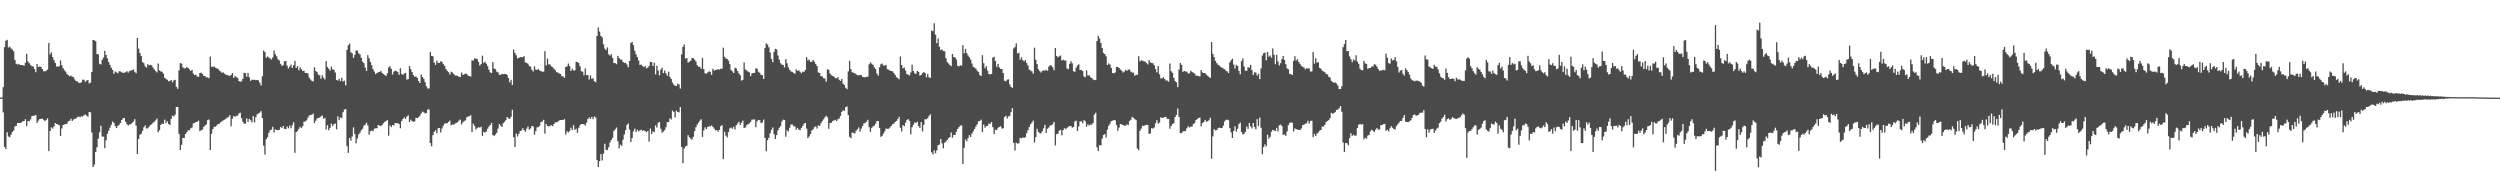 <?xml version="1.0" encoding="UTF-8"?>
<svg xmlns="http://www.w3.org/2000/svg" width="1920" height="150">
  <path d="M0 74.916h1v1.000H0zM1 74.811h1v1.000H1zM2 66.975h1v19.334H2zM3 36.225h1v76.567H3zM4 31.275h1v83.219H4zM5 30.566h1v71.054H5zM6 36.509h1v68.366H6zM7 35.795h1v69.599H7zM8 37.162h1v66.336H8zM9 38.096h1v63.262H9zM10 39.372h1v60.917H10zM11 46.026h1v51.019H11zM12 48.945h1v47.731H12zM13 49.581h1v44.948H13zM14 49.069h1v45.357H14zM15 49.991h1v44.426H15zM16 49.930h1v44.091H16zM17 50.042h1v43.149H17zM18 50.511h1v42.447H18zM19 48.220h1v43.363H19zM20 41.286h1v55.616H20zM21 47.190h1v45.773H21zM22 48.612h1v44.538H22zM23 49.870h1v41.895H23zM24 50.881h1v38.351H24zM25 51.019h1v37.938H25zM26 52.931h1v35.840H26zM27 55.456h1v32.972H27zM28 49.146h1v45.212H28zM29 51.547h1v41.132H29zM30 51.063h1v40.363H30zM31 51.346h1v40.017H31zM32 53.057h1v38.029H32zM33 54.738h1v37.343H33zM34 54.773h1v38.333H34zM35 54.348h1v37.703H35zM36 53.527h1v37.426H36zM37 33.030h1v83.036H37zM38 41.716h1v58.826H38zM39 40.155h1v57.614H39zM40 43.864h1v54.978H40zM41 46.219h1v50.870H41zM42 48.377h1v46.111H42zM43 51.059h1v44.181H43zM44 51.167h1v44.459H44zM45 50.890h1v45.239H45zM46 46.372h1v58.072H46zM47 50.116h1v48.482H47zM48 52.326h1v43.690H48zM49 54.036h1v41.576H49zM50 55.046h1v40.192H50zM51 56.932h1v38.071H51zM52 57.727h1v35.437H52zM53 58.642h1v34.075H53zM54 58.086h1v33.050H54zM55 58.808h1v34.059H55zM56 59.295h1v32.573H56zM57 61.022h1v30.268H57zM58 62.327h1v28.627H58zM59 62.503h1v27.315H59zM60 63.607h1v25.931H60zM61 63.697h1v26.372H61zM62 63.224h1v26.024H62zM63 61.199h1v28.354H63zM64 61.242h1v27.307H64zM65 62.885h1v25.096H65zM66 61.938h1v26.850H66zM67 61.456h1v28.207H67zM68 63.984h1v21.961H68zM69 63.459h1v22.816H69zM70 55.292h1v46.417H70zM71 30.695h1v97.632H71zM72 30.937h1v95.536H72zM73 31.712h1v84.928H73zM74 41.536h1v71.579H74zM75 41.715h1v64.777H75zM76 48.944h1v52.709H76zM77 49.484h1v47.070H77zM78 45.930h1v58.961H78zM79 44.220h1v60.684H79zM80 39.014h1v74.810H80zM81 42.228h1v65.485H81zM82 44.883h1v57.914H82zM83 47.660h1v52.715H83zM84 49.868h1v48.167H84zM85 52.035h1v43.761H85zM86 53.642h1v39.697H86zM87 56.661h1v37.716H87zM88 54.890h1v41.872H88zM89 55.615h1v42.721H89zM90 56.299h1v40.414H90zM91 54.715h1v41.089H91zM92 54.907h1v39.632H92zM93 55.587h1v36.564H93zM94 55.874h1v35.064H94zM95 55.853h1v34.742H95zM96 55.406h1v38.158H96zM97 54.625h1v40.798H97zM98 55.749h1v40.684H98zM99 54.605h1v40.992H99zM100 54.245h1v41.148H100zM101 53.862h1v40.501H101zM102 53.329h1v40.060H102zM103 55.125h1v36.435H103zM104 56.267h1v40.205H104zM105 29.153h1v89.097H105zM106 37.326h1v69.432H106zM107 40.813h1v62.665H107zM108 42.971h1v59.712H108zM109 47.682h1v52.824H109zM110 48.548h1v49.242H110zM111 50.954h1v45.298H111zM112 51.844h1v46.862H112zM113 49.315h1v49.190H113zM114 50.239h1v47.090H114zM115 49.741h1v46.309H115zM116 50.241h1v45.262H116zM117 51.791h1v42.506H117zM118 53.201h1v40.359H118zM119 54.584h1v37.894H119zM120 55.587h1v35.481H120zM121 48.805h1v52.793H121zM122 54.050h1v45.945H122zM123 54.830h1v41.123H123zM124 55.119h1v39.826H124zM125 56.516h1v38.678H125zM126 59.707h1v32.209H126zM127 60.545h1v34.039H127zM128 61.251h1v31.897H128zM129 62.411h1v32.808H129zM130 62.092h1v33.938H130zM131 61.430h1v29.855H131zM132 63.170h1v25.643H132zM133 61.703h1v27.729H133zM134 61.317h1v26.779H134zM135 66.677h1v15.478H135zM136 68.216h1v13.926H136zM137 54.082h1v48.794H137zM138 48.452h1v66.755H138zM139 48.833h1v62.325H139zM140 51.740h1v54.230H140zM141 52.558h1v53.460H141zM142 52.358h1v50.575H142zM143 51.490h1v50.106H143zM144 52.177h1v47.972H144zM145 53.297h1v46.780H145zM146 54.487h1v44.029H146zM147 53.676h1v44.284H147zM148 56.495h1v38.242H148zM149 57.693h1v36.755H149zM150 57.341h1v36.429H150zM151 58.801h1v34.669H151zM152 58.979h1v33.702H152zM153 56.172h1v44.519H153zM154 55.745h1v44.259H154zM155 56.781h1v42.772H155zM156 58.267h1v39.222H156zM157 58.414h1v37.992H157zM158 59.465h1v36.134H158zM159 59.333h1v32.973H159zM160 60.067h1v31.694H160zM161 43.477h1v71.780H161zM162 51.200h1v51.489H162zM163 51.347h1v47.873H163zM164 51.059h1v46.318H164zM165 51.998h1v45.359H165zM166 52.527h1v43.799H166zM167 52.913h1v42.274H167zM168 54.147h1v40.938H168zM169 54.861h1v39.024H169zM170 55.899h1v37.234H170zM171 55.579h1v36.851H171zM172 56.559h1v35.416H172zM173 57.273h1v33.925H173zM174 57.737h1v32.676H174zM175 57.859h1v31.910H175zM176 58.329h1v30.117H176zM177 57.491h1v39.490H177zM178 56.057h1v35.061H178zM179 59.872h1v29.127H179zM180 58.340h1v31.401H180zM181 59.274h1v29.638H181zM182 59.684h1v29.165H182zM183 62.191h1v24.986H183zM184 62.824h1v23.709H184zM185 62.428h1v28.318H185zM186 60.495h1v33.012H186zM187 55.892h1v39.073H187zM188 56.191h1v38.737H188zM189 58.980h1v31.947H189zM190 56.050h1v37.584H190zM191 59.403h1v31.923H191zM192 62.083h1v30.257H192zM193 61.233h1v32.767H193zM194 61.269h1v27.825H194zM195 61.290h1v32.748H195zM196 61.537h1v28.478H196zM197 61.406h1v26.513H197zM198 61.747h1v25.387H198zM199 63.549h1v23.013H199zM200 65.651h1v19.710H200zM201 58.542h1v32.133H201zM202 38.791h1v73.064H202zM203 40.016h1v78.730H203zM204 44.310h1v62.684H204zM205 43.390h1v61.988H205zM206 44.154h1v57.900H206zM207 44.892h1v55.164H207zM208 45.684h1v53.863H208zM209 44.066h1v53.325H209zM210 38.841h1v62.952H210zM211 41.653h1v57.658H211zM212 43.233h1v56.607H212zM213 45.522h1v54.509H213zM214 46.364h1v53.367H214zM215 48.987h1v48.506H215zM216 50.636h1v47.766H216zM217 49.999h1v46.715H217zM218 47.100h1v51.879H218zM219 46.843h1v52.359H219zM220 50.337h1v46.788H220zM221 52.584h1v46.044H221zM222 51.219h1v45.225H222zM223 49.579h1v48.921H223zM224 52.105h1v44.086H224zM225 50.059h1v43.820H225zM226 46.804h1v70.568H226zM227 52.097h1v49.325H227zM228 50.802h1v49.863H228zM229 53.975h1v45.013H229zM230 51.677h1v45.734H230zM231 53.124h1v45.278H231zM232 54.503h1v42.349H232zM233 54.341h1v39.053H233zM234 56.039h1v37.256H234zM235 56.035h1v36.361H235zM236 56.467h1v33.918H236zM237 59.524h1v29.218H237zM238 61.080h1v27.171H238zM239 62.100h1v26.061H239zM240 62.538h1v24.695H240zM241 51.655h1v42.839H241zM242 54.413h1v38.312H242zM243 55.336h1v35.706H243zM244 57.297h1v33.276H244zM245 57.851h1v32.461H245zM246 60.468h1v28.956H246zM247 57.765h1v30.988H247zM248 59.646h1v31.616H248zM249 61.019h1v29.473H249zM250 46.967h1v52.443H250zM251 51.491h1v44.594H251zM252 52.795h1v47.240H252zM253 54.271h1v43.943H253zM254 51.199h1v43.650H254zM255 53.288h1v43.456H255zM256 53.681h1v41.720H256zM257 55.668h1v39.221H257zM258 61.426h1v37.910H258zM259 61.889h1v27.448H259zM260 60.536h1v31.765H260zM261 62.381h1v27.857H261zM262 59.720h1v31.067H262zM263 62.548h1v23.564H263zM264 61.932h1v22.227H264zM265 65.520h1v18.194H265zM266 38.303h1v73.918H266zM267 34.830h1v82.560H267zM268 33.492h1v72.457H268zM269 40.151h1v67.906H269zM270 40.995h1v63.889H270zM271 44.410h1v53.369H271zM272 42.146h1v60.728H272zM273 38.744h1v71.353H273zM274 38.876h1v67.432H274zM275 40.954h1v62.315H275zM276 41.810h1v60.145H276zM277 44.399h1v55.626H277zM278 47.287h1v51.571H278zM279 48.545h1v47.950H279zM280 51.918h1v43.844H280zM281 54.506h1v39.785H281zM282 42.343h1v54.063H282zM283 44.815h1v58.677H283zM284 47.584h1v53.153H284zM285 50.009h1v50.262H285zM286 53.159h1v47.671H286zM287 54.960h1v43.886H287zM288 56.877h1v41.642H288zM289 56.021h1v42.511H289zM290 55.503h1v40.515H290zM291 55.289h1v41.166H291zM292 54.427h1v42.452H292zM293 55.907h1v40.062H293zM294 56.878h1v37.726H294zM295 57.605h1v35.982H295zM296 58.436h1v34.513H296zM297 56.290h1v35.944H297zM298 51.795h1v52.386H298zM299 50.888h1v45.484H299zM300 52.864h1v44.771H300zM301 57.164h1v38.848H301zM302 54.975h1v41.387H302zM303 54.260h1v40.214H303zM304 54.562h1v40.043H304zM305 55.344h1v39.228H305zM306 57.464h1v37.836H306zM307 52.388h1v46.108H307zM308 56.799h1v36.108H308zM309 57.499h1v33.892H309zM310 56.470h1v33.708H310zM311 56.002h1v35.275H311zM312 61.149h1v28.389H312zM313 60.732h1v27.919H313zM314 50.702h1v42.983H314zM315 53.100h1v38.790H315zM316 55.331h1v37.716H316zM317 57.654h1v35.850H317zM318 58.953h1v34.228H318zM319 58.717h1v31.812H319zM320 59.807h1v30.837H320zM321 62.227h1v27.847H321zM322 63.754h1v25.120H322zM323 57.128h1v30.032H323zM324 59.130h1v26.602H324zM325 60.563h1v25.707H325zM326 63.098h1v24.040H326zM327 66.201h1v20.603H327zM328 67.927h1v16.137H328zM329 67.988h1v16.104H329zM330 39.839h1v70.108H330zM331 42.936h1v69.425H331zM332 43.198h1v60.562H332zM333 47.959h1v53.303H333zM334 49.824h1v50.199H334zM335 46.566h1v55.796H335zM336 48.206h1v50.301H336zM337 48.336h1v49.896H337zM338 46.999h1v54.764H338zM339 47.640h1v51.099H339zM340 49.258h1v47.196H340zM341 50.521h1v44.418H341zM342 52.928h1v41.813H342zM343 54.378h1v40.195H343zM344 55.462h1v38.187H344zM345 57.250h1v35.386H345zM346 55.065h1v41.150H346zM347 55.677h1v40.017H347zM348 56.759h1v38.972H348zM349 58.016h1v36.843H349zM350 57.954h1v36.411H350zM351 58.370h1v35.462H351zM352 58.927h1v33.632H352zM353 59.186h1v32.619H353zM354 55.701h1v39.849H354zM355 57.620h1v36.367H355zM356 57.091h1v35.950H356zM357 56.492h1v35.901H357zM358 56.720h1v33.343H358zM359 58.007h1v31.513H359zM360 58.538h1v30.726H360zM361 58.762h1v29.722H361zM362 46.348h1v55.138H362zM363 46.528h1v48.452H363zM364 44.802h1v51.865H364zM365 45.112h1v54.262H365zM366 45.259h1v53.147H366zM367 47.538h1v50.123H367zM368 50.329h1v47.748H368zM369 49.231h1v48.082H369zM370 42.742h1v61.672H370zM371 48.361h1v52.919H371zM372 47.288h1v54.563H372zM373 48.916h1v51.998H373zM374 50.732h1v48.135H374zM375 53.513h1v43.716H375zM376 55.551h1v40.445H376zM377 56.110h1v38.297H377zM378 47.699h1v55.961H378zM379 52.636h1v51.865H379zM380 53.073h1v50.228H380zM381 55.010h1v47.015H381zM382 55.557h1v43.272H382zM383 57.466h1v37.771H383zM384 57.411h1v39.018H384zM385 56.743h1v40.801H385zM386 57.050h1v37.590H386zM387 56.741h1v36.869H387zM388 56.909h1v35.376H388zM389 57.483h1v32.351H389zM390 59.945h1v30.998H390zM391 63.206h1v28.107H391zM392 61.306h1v28.421H392zM393 65.285h1v19.060H393zM394 38.096h1v67.324H394zM395 40.679h1v72.206H395zM396 42.371h1v60.186H396zM397 44.902h1v59.918H397zM398 44.461h1v58.355H398zM399 43.876h1v56.772H399zM400 43.885h1v56.374H400zM401 43.970h1v54.556H401zM402 43.062h1v56.917H402zM403 47.951h1v53.222H403zM404 48.224h1v50.525H404zM405 48.929h1v48.230H405zM406 50.618h1v48.985H406zM407 51.230h1v47.507H407zM408 53.577h1v43.212H408zM409 54.906h1v42.264H409zM410 50.932h1v52.567H410zM411 53.452h1v47.290H411zM412 53.633h1v44.269H412zM413 52.928h1v44.577H413zM414 54.174h1v42.431H414zM415 54.575h1v39.258H415zM416 55.141h1v38.147H416zM417 54.994h1v37.006H417zM418 39.276h1v63.345H418zM419 50.213h1v45.038H419zM420 45.008h1v51.779H420zM421 49.459h1v47.645H421zM422 49.519h1v46.977H422zM423 51.029h1v45.151H423zM424 51.671h1v45.207H424zM425 52.911h1v42.344H425zM426 53.997h1v39.936H426zM427 55.400h1v38.637H427zM428 55.761h1v37.628H428zM429 56.425h1v36.087H429zM430 56.718h1v35.471H430zM431 58.557h1v33.616H431zM432 58.658h1v33.462H432zM433 59.739h1v31.757H433zM434 51.405h1v51.914H434zM435 51.058h1v49.802H435zM436 48.771h1v52.978H436zM437 50.682h1v49.970H437zM438 54.509h1v43.594H438zM439 52.797h1v47.053H439zM440 54.101h1v42.028H440zM441 54.068h1v45.659H441zM442 47.416h1v51.398H442zM443 47.667h1v54.341H443zM444 48.483h1v49.666H444zM445 50.957h1v45.233H445zM446 54.726h1v40.531H446zM447 55.038h1v40.271H447zM448 57.845h1v37.523H448zM449 52.578h1v43.858H449zM450 57.702h1v36.496H450zM451 57.628h1v33.835H451zM452 61.077h1v29.082H452zM453 57.944h1v33.398H453zM454 60.456h1v29.337H454zM455 60.165h1v31.391H455zM456 62.344h1v27.091H456zM457 63.128h1v27.091H457zM458 27.579h1v95.266H458zM459 21.036h1v107.212H459zM460 24.281h1v99.508H460zM461 27.576h1v90.743H461zM462 28.736h1v94.509H462zM463 34.044h1v83.922H463zM464 37.304h1v73.074H464zM465 38.487h1v76.573H465zM466 36.408h1v78.832H466zM467 41.710h1v71.363H467zM468 42.768h1v66.690H468zM469 41.642h1v65.855H469zM470 44.452h1v61.346H470zM471 48.428h1v52.094H471zM472 48.487h1v50.776H472zM473 49.332h1v48.636H473zM474 42.916h1v65.510H474zM475 44.595h1v69.383H475zM476 45.733h1v65.390H476zM477 45.764h1v66.242H477zM478 47.590h1v59.688H478zM479 48.299h1v54.918H479zM480 48.296h1v51.640H480zM481 49.499h1v46.428H481zM482 51.646h1v43.201H482zM483 46.815h1v52.716H483zM484 32.976h1v76.155H484zM485 32.219h1v73.773H485zM486 34.708h1v66.081H486zM487 38.953h1v59.819H487zM488 41.719h1v59.701H488zM489 43.853h1v55.736H489zM490 46.472h1v54.467H490zM491 49.916h1v50.207H491zM492 49.564h1v50.076H492zM493 50.678h1v49.803H493zM494 51.644h1v48.441H494zM495 50.567h1v50.145H495zM496 52.431h1v49.162H496zM497 51.965h1v48.660H497zM498 50.642h1v58.115H498zM499 47.441h1v51.309H499zM500 47.711h1v55.313H500zM501 50.811h1v50.066H501zM502 48.179h1v53.355H502zM503 57.115h1v39.186H503zM504 50.520h1v47.483H504zM505 54.185h1v40.053H505zM506 57.907h1v35.717H506zM507 53.413h1v45.517H507zM508 52.017h1v49.902H508zM509 56.172h1v44.793H509zM510 54.139h1v45.814H510zM511 56.301h1v41.411H511zM512 58.156h1v35.605H512zM513 55.019h1v38.789H513zM514 59.038h1v31.846H514zM515 60.638h1v31.140H515zM516 63.421h1v21.547H516zM517 65.041h1v20.973H517zM518 65.828h1v24.326H518zM519 66.076h1v18.873H519zM520 64.316h1v21.696H520zM521 64.886h1v21.443H521zM522 67.982h1v14.233H522zM523 41.783h1v71.084H523zM524 35.976h1v89.450H524zM525 34.149h1v79.899H525zM526 44.890h1v67.598H526zM527 44.636h1v67.341H527zM528 48.096h1v55.675H528zM529 47.259h1v58.224H529zM530 46.578h1v59.921H530zM531 44.426h1v62.765H531zM532 44.752h1v60.241H532zM533 45.899h1v54.778H533zM534 47.217h1v50.468H534zM535 50.110h1v45.515H535zM536 51.223h1v42.971H536zM537 51.308h1v41.300H537zM538 52.773h1v38.840H538zM539 44.419h1v60.742H539zM540 53.047h1v47.127H540zM541 56.341h1v41.450H541zM542 56.554h1v42.548H542zM543 55.713h1v41.846H543zM544 54.758h1v42.200H544zM545 55.215h1v41.810H545zM546 57.482h1v38.750H546zM547 52.827h1v44.539H547zM548 54.248h1v44.512H548zM549 53.678h1v46.532H549zM550 53.661h1v46.232H550zM551 53.001h1v48.115H551zM552 53.548h1v46.180H552zM553 52.785h1v44.167H553zM554 52.795h1v43.368H554zM555 36.618h1v85.631H555zM556 43.659h1v57.517H556zM557 44.835h1v59.347H557zM558 45.294h1v60.229H558zM559 46.604h1v54.802H559zM560 49.260h1v49.288H560zM561 53.738h1v44.217H561zM562 54.830h1v44.030H562zM563 56.066h1v41.312H563zM564 52.001h1v47.446H564zM565 52.624h1v43.515H565zM566 54.584h1v40.305H566zM567 56.301h1v37.210H567zM568 57.677h1v38.279H568zM569 61.882h1v32.430H569zM570 61.348h1v31.272H570zM571 47.984h1v50.334H571zM572 53.359h1v44.506H572zM573 54.109h1v42.040H573zM574 54.930h1v40.438H574zM575 55.517h1v39.325H575zM576 58.479h1v35.165H576zM577 56.317h1v35.560H577zM578 56.077h1v35.702H578zM579 55.975h1v35.722H579zM580 52.364h1v45.356H580zM581 52.846h1v40.275H581zM582 55.052h1v37.049H582zM583 55.903h1v36.466H583zM584 57.448h1v37.066H584zM585 57.762h1v36.273H585zM586 60.588h1v31.276H586zM587 36.986h1v68.901H587zM588 33.321h1v82.835H588zM589 34.215h1v73.436H589zM590 36.319h1v69.549H590zM591 40.298h1v62.033H591zM592 45.188h1v54.567H592zM593 47.694h1v50.244H593zM594 39.809h1v63.307H594zM595 37.502h1v69.295H595zM596 37.913h1v65.827H596zM597 42.577h1v57.581H597zM598 45.810h1v52.294H598zM599 48.526h1v48.284H599zM600 49.563h1v43.799H600zM601 49.888h1v42.029H601zM602 51.817h1v40.307H602zM603 45.411h1v59.597H603zM604 48.617h1v51.545H604zM605 51.749h1v49.227H605zM606 53.588h1v44.499H606zM607 54.842h1v40.779H607zM608 55.202h1v40.398H608zM609 56.011h1v40.932H609zM610 56.691h1v40.333H610zM611 53.187h1v46.427H611zM612 54.512h1v43.687H612zM613 53.943h1v45.649H613zM614 55.104h1v44.876H614zM615 56.278h1v41.965H615zM616 54.927h1v41.855H616zM617 55.221h1v39.806H617zM618 53.717h1v40.763H618zM619 43.899h1v54.895H619zM620 46.426h1v59.664H620zM621 45.703h1v59.055H621zM622 47.625h1v55.301H622zM623 47.356h1v52.845H623zM624 45.938h1v53.440H624zM625 47.401h1v50.213H625zM626 49.228h1v47.784H626zM627 50.748h1v48.035H627zM628 55.625h1v40.653H628zM629 56.102h1v40.655H629zM630 58.350h1v36.425H630zM631 58.721h1v34.292H631zM632 60.035h1v31.601H632zM633 60.278h1v29.888H633zM634 62.713h1v26.206H634zM635 53.235h1v36.849H635zM636 53.678h1v45.214H636zM637 56.432h1v38.107H637zM638 57.796h1v36.451H638zM639 58.330h1v34.661H639zM640 58.767h1v33.703H640zM641 59.964h1v32.096H641zM642 60.208h1v32.771H642zM643 59.132h1v32.461H643zM644 61.273h1v29.777H644zM645 62.130h1v26.917H645zM646 60.577h1v25.388H646zM647 64.129h1v20.563H647zM648 65.269h1v19.895H648zM649 67.358h1v14.988H649zM650 68.492h1v13.282H650zM651 54.772h1v33.599H651zM652 46.693h1v58.377H652zM653 53.068h1v53.047H653zM654 55.525h1v46.273H654zM655 55.866h1v46.276H655zM656 56.244h1v46.303H656zM657 57.038h1v43.439H657zM658 57.774h1v41.569H658zM659 57.905h1v39.937H659zM660 57.570h1v43.593H660zM661 57.699h1v41.120H661zM662 59.060h1v37.728H662zM663 59.173h1v35.574H663zM664 59.377h1v34.992H664zM665 58.992h1v34.492H665zM666 58.906h1v33.081H666zM667 49.398h1v48.237H667zM668 47.909h1v53.326H668zM669 48.883h1v49.331H669zM670 49.749h1v47.313H670zM671 51.757h1v44.761H671zM672 53.037h1v41.920H672zM673 56.478h1v36.523H673zM674 58.106h1v34.837H674zM675 51.645h1v46.612H675zM676 49.371h1v55.737H676zM677 48.792h1v55.577H677zM678 50.351h1v52.273H678zM679 50.288h1v50.612H679zM680 49.983h1v48.726H680zM681 53.146h1v45.836H681zM682 53.447h1v45.429H682zM683 54.217h1v43.675H683zM684 54.588h1v42.116H684zM685 54.781h1v40.583H685zM686 56.135h1v38.867H686zM687 57.493h1v36.191H687zM688 59.220h1v33.649H688zM689 60.072h1v31.484H689zM690 60.891h1v28.857H690zM691 43.409h1v54.745H691zM692 49.904h1v51.127H692zM693 52.503h1v43.557H693zM694 51.873h1v45.145H694zM695 54.209h1v39.989H695zM696 56.977h1v35.232H696zM697 57.224h1v34.234H697zM698 57.953h1v34.882H698zM699 55.661h1v47.484H699zM700 49.604h1v48.151H700zM701 54.513h1v41.326H701zM702 56.294h1v37.722H702zM703 56.789h1v37.795H703zM704 54.453h1v39.023H704zM705 55.173h1v41.688H705zM706 58.127h1v40.140H706zM707 57.551h1v36.220H707zM708 56.201h1v44.760H708zM709 55.308h1v40.640H709zM710 56.041h1v35.514H710zM711 59.414h1v32.187H711zM712 56.758h1v33.967H712zM713 59.325h1v29.719H713zM714 59.822h1v27.976H714zM715 23.485h1v93.461H715zM716 24.012h1v94.502H716zM717 17.867h1v97.532H717zM718 26.612h1v91.161H718zM719 33.138h1v82.258H719zM720 29.557h1v82.011H720zM721 35.914h1v75.157H721zM722 38.534h1v68.253H722zM723 37.875h1v72.181H723zM724 39.166h1v74.756H724zM725 39.352h1v70.266H725zM726 44.636h1v64.079H726zM727 47.714h1v59.720H727zM728 48.820h1v57.281H728zM729 49.898h1v55.443H729zM730 50.853h1v50.859H730zM731 41.407h1v64.369H731zM732 43.868h1v59.724H732zM733 43.991h1v59.705H733zM734 45.675h1v55.495H734zM735 50.605h1v48.380H735zM736 50.995h1v46.697H736zM737 50.192h1v46.327H737zM738 50.372h1v45.930H738zM739 34.685h1v91.278H739zM740 40.888h1v72.601H740zM741 37.575h1v69.534H741zM742 40.738h1v67.683H742zM743 42.603h1v63.500H743zM744 43.952h1v59.778H744zM745 45.752h1v59.388H745zM746 48.764h1v53.784H746zM747 51.327h1v49.557H747zM748 51.940h1v47.068H748zM749 52.667h1v44.507H749zM750 54.293h1v41.236H750zM751 55.407h1v37.761H751zM752 57.647h1v35.279H752zM753 58.367h1v33.548H753zM754 42.379h1v59.125H754zM755 48.532h1v47.089H755zM756 52.486h1v45.559H756zM757 50.772h1v46.072H757zM758 54.293h1v42.343H758zM759 56.819h1v38.060H759zM760 57.120h1v37.989H760zM761 56.746h1v36.944H761zM762 44.245h1v53.428H762zM763 43.646h1v59.341H763zM764 46.897h1v52.696H764zM765 51.243h1v48.733H765zM766 49.084h1v49.091H766zM767 51.791h1v45.713H767zM768 52.898h1v44.082H768zM769 52.984h1v45.811H769zM770 56.123h1v42.399H770zM771 61.992h1v27.892H771zM772 62.474h1v26.397H772zM773 61.241h1v29.772H773zM774 60.904h1v28.549H774zM775 64.800h1v24.166H775zM776 66.774h1v19.364H776zM777 67.492h1v15.615H777zM778 37.247h1v72.457H778zM779 36.175h1v79.506H779zM780 33.302h1v76.316H780zM781 41.053h1v69.304H781zM782 40.502h1v69.496H782zM783 45.822h1v60.058H783zM784 43.985h1v62.261H784zM785 46.107h1v59.467H785zM786 47.177h1v58.709H786zM787 46.179h1v59.195H787zM788 48.438h1v53.863H788zM789 50.245h1v49.787H789zM790 53.449h1v44.133H790zM791 54.100h1v41.317H791zM792 54.812h1v39.351H792zM793 56.588h1v36.038H793zM794 36.605h1v72.812H794zM795 45.877h1v59.446H795zM796 49.258h1v49.680H796zM797 53.078h1v48.190H797zM798 54.650h1v47.483H798zM799 55.673h1v46.860H799zM800 54.395h1v46.369H800zM801 54.035h1v44.523H801zM802 54.342h1v41.519H802zM803 53.496h1v48.586H803zM804 54.413h1v44.449H804zM805 51.149h1v46.809H805zM806 50.062h1v46.327H806zM807 50.369h1v45.821H807zM808 51.665h1v43.768H808zM809 53.891h1v39.756H809zM810 36.843h1v74.881H810zM811 42.997h1v60.048H811zM812 43.984h1v58.741H812zM813 43.235h1v57.193H813zM814 42.676h1v57.032H814zM815 46.440h1v57.477H815zM816 45.828h1v54.128H816zM817 46.445h1v52.015H817zM818 46.507h1v52.672H818zM819 52.533h1v45.680H819zM820 53.165h1v44.161H820zM821 49.075h1v47.670H821zM822 47.064h1v49.779H822zM823 48.623h1v49.482H823zM824 54.714h1v42.819H824zM825 55.167h1v38.131H825zM826 51.962h1v40.729H826zM827 50.297h1v50.287H827zM828 49.425h1v47.651H828zM829 53.815h1v39.433H829zM830 53.676h1v39.519H830zM831 54.560h1v40.043H831zM832 58.679h1v33.588H832zM833 59.315h1v33.825H833zM834 54.083h1v43.262H834zM835 58.028h1v37.489H835zM836 57.784h1v38.609H836zM837 59.278h1v36.388H837zM838 59.907h1v35.902H838zM839 61.037h1v33.353H839zM840 61.563h1v26.446H840zM841 61.404h1v25.200H841zM842 31.517h1v81.634H842zM843 27.578h1v88.426H843zM844 29.532h1v82.000H844zM845 33.040h1v78.615H845zM846 36.811h1v69.593H846zM847 40.660h1v63.012H847zM848 41.490h1v61.490H848zM849 43.218h1v62.282H849zM850 49.921h1v49.602H850zM851 48.691h1v47.887H851zM852 49.546h1v45.504H852zM853 52.171h1v40.917H853zM854 56.065h1v36.683H854zM855 56.296h1v35.859H855zM856 55.590h1v36.823H856zM857 51.391h1v44.704H857zM858 51.362h1v49.042H858zM859 52.218h1v45.766H859zM860 53.426h1v41.825H860zM861 54.243h1v41.278H861zM862 55.688h1v40.281H862zM863 54.958h1v41.654H863zM864 53.661h1v42.776H864zM865 54.403h1v41.098H865zM866 53.487h1v42.687H866zM867 53.349h1v39.530H867zM868 54.968h1v37.059H868zM869 55.705h1v34.015H869zM870 55.754h1v34.774H870zM871 58.197h1v33.223H871zM872 57.418h1v34.814H872zM873 57.504h1v56.571H873zM874 43.159h1v72.130H874zM875 47.137h1v53.322H875zM876 46.303h1v52.463H876zM877 46.695h1v49.799H877zM878 47.107h1v49.723H878zM879 47.289h1v48.828H879zM880 48.312h1v47.548H880zM881 49.489h1v46.529H881zM882 46.139h1v56.742H882zM883 47.987h1v54.485H883zM884 48.355h1v50.070H884zM885 48.582h1v50.183H885zM886 50.055h1v47.860H886zM887 53.055h1v41.637H887zM888 55.544h1v36.717H888zM889 50.720h1v44.245H889zM890 57.012h1v37.067H890zM891 60.193h1v29.947H891zM892 60.166h1v30.453H892zM893 59.323h1v30.959H893zM894 60.690h1v29.283H894zM895 61.818h1v27.941H895zM896 61.874h1v29.469H896zM897 62.705h1v28.634H897zM898 48.717h1v50.169H898zM899 54.755h1v42.051H899zM900 55.920h1v39.240H900zM901 59.769h1v34.792H901zM902 62.267h1v27.610H902zM903 63.245h1v25.040H903zM904 66.926h1v16.433H904zM905 53.362h1v36.464H905zM906 48.392h1v53.892H906zM907 49.775h1v52.438H907zM908 55.238h1v45.706H908zM909 54.488h1v46.049H909zM910 54.925h1v45.824H910zM911 54.911h1v43.587H911zM912 56.405h1v40.583H912zM913 56.248h1v41.672H913zM914 54.237h1v43.102H914zM915 55.180h1v42.105H915zM916 55.883h1v39.446H916zM917 56.457h1v38.103H917zM918 58.051h1v34.141H918zM919 58.168h1v33.279H919zM920 58.294h1v32.296H920zM921 58.770h1v31.530H921zM922 53.791h1v43.235H922zM923 55.623h1v39.007H923zM924 56.152h1v37.621H924zM925 56.041h1v36.026H925zM926 57.337h1v36.088H926zM927 58.140h1v34.982H927zM928 59.086h1v33.293H928zM929 59.835h1v30.657H929zM930 32.368h1v89.523H930zM931 41.431h1v63.346H931zM932 43.880h1v55.320H932zM933 46.747h1v53.516H933zM934 48.498h1v51.396H934zM935 49.702h1v48.768H935zM936 50.341h1v47.660H936zM937 51.407h1v46.942H937zM938 51.897h1v46.444H938zM939 52.652h1v43.848H939zM940 53.111h1v40.114H940zM941 54.250h1v37.865H941zM942 54.831h1v37.000H942zM943 56.081h1v36.256H943zM944 47.885h1v50.532H944zM945 46.245h1v55.488H945zM946 45.093h1v60.869H946zM947 49.579h1v51.049H947zM948 52.565h1v44.342H948zM949 49.748h1v51.323H949zM950 50.697h1v48.211H950zM951 54.447h1v40.891H951zM952 57.048h1v37.056H952zM953 46.974h1v54.362H953zM954 44.875h1v58.349H954zM955 51.042h1v51.775H955zM956 54.335h1v46.876H956zM957 54.366h1v42.807H957zM958 51.721h1v47.260H958zM959 51.982h1v42.492H959zM960 49.892h1v47.201H960zM961 53.852h1v44.721H961zM962 57.527h1v36.936H962zM963 55.543h1v41.980H963zM964 55.722h1v43.571H964zM965 58.127h1v33.393H965zM966 56.620h1v40.199H966zM967 60.742h1v29.510H967zM968 52.540h1v45.589H968zM969 42.690h1v75.745H969zM970 40.832h1v72.191H970zM971 40.332h1v70.506H971zM972 46.231h1v66.203H972zM973 39.921h1v63.509H973zM974 43.583h1v62.982H974zM975 42.631h1v62.450H975zM976 44.293h1v56.862H976zM977 37.152h1v62.541H977zM978 42.024h1v58.218H978zM979 49.290h1v51.341H979zM980 42.148h1v56.077H980zM981 47.174h1v53.814H981zM982 50.261h1v45.947H982zM983 48.549h1v47.123H983zM984 45.414h1v51.428H984zM985 42.982h1v60.662H985zM986 46.018h1v57.187H986zM987 49.307h1v55.003H987zM988 52.554h1v48.346H988zM989 53.173h1v42.973H989zM990 56.709h1v37.657H990zM991 57.005h1v37.103H991zM992 57.586h1v36.598H992zM993 46.707h1v54.270H993zM994 43.142h1v55.522H994zM995 46.417h1v52.755H995zM996 45.528h1v54.100H996zM997 47.635h1v52.111H997zM998 49.060h1v50.855H998zM999 50.613h1v48.009H999zM1000 51.363h1v44.692H1000zM1001 51.916h1v43.883H1001zM1002 53.303h1v41.666H1002zM1003 52.450h1v42.292H1003zM1004 52.636h1v40.071H1004zM1005 52.490h1v42.423H1005zM1006 54.980h1v37.866H1006zM1007 54.784h1v37.945H1007zM1008 39.947h1v65.377H1008zM1009 48.896h1v53.906H1009zM1010 44.670h1v59.786H1010zM1011 48.034h1v54.526H1011zM1012 47.798h1v53.932H1012zM1013 52.116h1v48.279H1013zM1014 52.777h1v47.039H1014zM1015 54.262h1v42.991H1015zM1016 54.835h1v42.411H1016zM1017 55.438h1v40.448H1017zM1018 56.796h1v36.941H1018zM1019 57.212h1v35.682H1019zM1020 58.954h1v33.304H1020zM1021 59.534h1v31.252H1021zM1022 62.041h1v24.609H1022zM1023 63.050h1v24.273H1023zM1024 63.469h1v23.399H1024zM1025 63.360h1v22.599H1025zM1026 64.162h1v20.271H1026zM1027 65.733h1v18.346H1027zM1028 68.344h1v14.803H1028zM1029 68.410h1v13.031H1029zM1030 66.298h1v19.543H1030zM1031 36.248h1v73.234H1031zM1032 33.872h1v82.937H1032zM1033 30.719h1v79.110H1033zM1034 39.339h1v70.686H1034zM1035 39.161h1v72.392H1035zM1036 43.335h1v62.699H1036zM1037 45.488h1v56.794H1037zM1038 47.840h1v56.671H1038zM1039 45.657h1v57.801H1039zM1040 46.468h1v57.795H1040zM1041 42.487h1v61.606H1041zM1042 47.331h1v50.953H1042zM1043 49.054h1v46.764H1043zM1044 52.689h1v42.462H1044zM1045 53.861h1v41.897H1045zM1046 53.913h1v41.438H1046zM1047 46.680h1v60.252H1047zM1048 48.627h1v57.114H1048zM1049 49.185h1v57.312H1049zM1050 52.873h1v51.264H1050zM1051 52.166h1v51.394H1051zM1052 52.171h1v48.681H1052zM1053 50.992h1v48.650H1053zM1054 51.046h1v49.409H1054zM1055 49.254h1v52.218H1055zM1056 49.699h1v49.924H1056zM1057 51.131h1v47.210H1057zM1058 52.995h1v46.701H1058zM1059 54.390h1v44.917H1059zM1060 54.097h1v42.129H1060zM1061 54.002h1v42.033H1061zM1062 53.481h1v41.812H1062zM1063 53.979h1v41.169H1063zM1064 41.154h1v59.291H1064zM1065 44.414h1v55.230H1065zM1066 48.488h1v52.441H1066zM1067 48.909h1v49.627H1067zM1068 44.904h1v52.086H1068zM1069 46.352h1v51.748H1069zM1070 46.092h1v52.956H1070zM1071 43.869h1v55.553H1071zM1072 47.115h1v49.702H1072zM1073 51.339h1v44.160H1073zM1074 55.701h1v38.434H1074zM1075 54.158h1v38.750H1075zM1076 53.714h1v39.135H1076zM1077 56.644h1v33.904H1077zM1078 58.065h1v30.359H1078zM1079 52.465h1v41.096H1079zM1080 53.858h1v39.774H1080zM1081 55.363h1v38.509H1081zM1082 57.359h1v35.838H1082zM1083 60.227h1v32.215H1083zM1084 61.562h1v28.958H1084zM1085 62.014h1v26.219H1085zM1086 62.475h1v25.505H1086zM1087 61.891h1v26.988H1087zM1088 61.887h1v26.748H1088zM1089 62.190h1v26.035H1089zM1090 62.767h1v23.929H1090zM1091 63.586h1v22.958H1091zM1092 65.665h1v20.831H1092zM1093 66.571h1v18.049H1093zM1094 42.596h1v56.449H1094zM1095 45.465h1v59.969H1095zM1096 45.842h1v53.426H1096zM1097 51.105h1v50.854H1097zM1098 51.773h1v47.706H1098zM1099 52.353h1v46.717H1099zM1100 52.848h1v46.006H1100zM1101 49.719h1v52.356H1101zM1102 51.151h1v49.124H1102zM1103 51.329h1v47.450H1103zM1104 53.305h1v44.675H1104zM1105 56.332h1v38.245H1105zM1106 58.820h1v34.664H1106zM1107 59.796h1v31.283H1107zM1108 60.179h1v29.688H1108zM1109 61.244h1v26.830H1109zM1110 52.586h1v40.770H1110zM1111 55.970h1v35.547H1111zM1112 59.298h1v31.585H1112zM1113 60.654h1v31.352H1113zM1114 60.633h1v30.882H1114zM1115 60.114h1v29.913H1115zM1116 60.683h1v29.899H1116zM1117 62.401h1v28.819H1117zM1118 59.685h1v31.728H1118zM1119 60.954h1v29.985H1119zM1120 60.950h1v29.479H1120zM1121 61.179h1v28.855H1121zM1122 61.945h1v26.560H1122zM1123 62.064h1v25.079H1123zM1124 62.176h1v25.892H1124zM1125 54.100h1v44.363H1125zM1126 44.846h1v76.415H1126zM1127 43.906h1v57.803H1127zM1128 45.042h1v55.509H1128zM1129 50.913h1v49.593H1129zM1130 52.460h1v46.682H1130zM1131 54.685h1v42.987H1131zM1132 56.206h1v40.152H1132zM1133 57.347h1v38.927H1133zM1134 51.731h1v51.647H1134zM1135 52.730h1v46.949H1135zM1136 53.545h1v45.445H1136zM1137 55.232h1v42.813H1137zM1138 57.006h1v37.947H1138zM1139 58.964h1v34.071H1139zM1140 60.103h1v32.214H1140zM1141 45.915h1v53.473H1141zM1142 47.926h1v52.596H1142zM1143 54.853h1v46.290H1143zM1144 54.813h1v43.581H1144zM1145 56.696h1v38.165H1145zM1146 54.182h1v41.285H1146zM1147 56.211h1v39.410H1147zM1148 56.998h1v36.368H1148zM1149 57.473h1v36.942H1149zM1150 50.087h1v52.608H1150zM1151 48.227h1v48.025H1151zM1152 52.544h1v46.305H1152zM1153 51.151h1v48.486H1153zM1154 54.115h1v47.477H1154zM1155 59.794h1v32.594H1155zM1156 60.290h1v31.702H1156zM1157 61.792h1v27.946H1157zM1158 49.821h1v63.526H1158zM1159 43.809h1v70.044H1159zM1160 49.766h1v53.595H1160zM1161 48.412h1v52.208H1161zM1162 49.430h1v47.585H1162zM1163 48.888h1v42.226H1163zM1164 54.072h1v45.982H1164zM1165 53.668h1v45.164H1165zM1166 47.070h1v64.066H1166zM1167 47.159h1v57.192H1167zM1168 50.242h1v49.933H1168zM1169 52.420h1v43.846H1169zM1170 53.577h1v42.701H1170zM1171 54.502h1v40.375H1171zM1172 56.152h1v39.147H1172zM1173 42.878h1v54.430H1173zM1174 47.246h1v60.643H1174zM1175 48.605h1v54.038H1175zM1176 50.747h1v52.105H1176zM1177 50.141h1v51.299H1177zM1178 53.164h1v48.647H1178zM1179 54.671h1v43.940H1179zM1180 54.404h1v43.077H1180zM1181 53.955h1v43.152H1181zM1182 50.189h1v47.935H1182zM1183 53.992h1v44.616H1183zM1184 55.426h1v42.336H1184zM1185 56.329h1v40.008H1185zM1186 55.454h1v42.183H1186zM1187 57.829h1v36.029H1187zM1188 58.729h1v36.595H1188zM1189 45.452h1v55.843H1189zM1190 49.552h1v51.222H1190zM1191 50.091h1v49.079H1191zM1192 48.526h1v54.114H1192zM1193 50.431h1v47.516H1193zM1194 50.737h1v50.152H1194zM1195 53.214h1v44.508H1195zM1196 52.539h1v44.628H1196zM1197 42.096h1v55.483H1197zM1198 50.513h1v48.546H1198zM1199 47.490h1v52.051H1199zM1200 55.402h1v39.554H1200zM1201 51.004h1v46.094H1201zM1202 57.434h1v35.925H1202zM1203 52.781h1v41.676H1203zM1204 57.928h1v34.529H1204zM1205 59.050h1v30.974H1205zM1206 43.571h1v72.506H1206zM1207 50.538h1v46.264H1207zM1208 51.370h1v49.025H1208zM1209 55.489h1v44.043H1209zM1210 53.812h1v38.324H1210zM1211 57.719h1v42.689H1211zM1212 58.380h1v33.882H1212zM1213 60.173h1v37.658H1213zM1214 51.956h1v57.940H1214zM1215 49.431h1v60.397H1215zM1216 53.978h1v44.526H1216zM1217 51.076h1v49.343H1217zM1218 53.465h1v40.413H1218zM1219 56.909h1v38.806H1219zM1220 60.192h1v33.961H1220zM1221 59.668h1v38.566H1221zM1222 51.590h1v52.087H1222zM1223 44.680h1v72.061H1223zM1224 48.087h1v57.003H1224zM1225 48.924h1v51.960H1225zM1226 49.623h1v49.084H1226zM1227 51.965h1v48.509H1227zM1228 50.949h1v46.578H1228zM1229 50.697h1v46.887H1229zM1230 39.596h1v68.188H1230zM1231 46.797h1v58.056H1231zM1232 46.832h1v54.488H1232zM1233 49.858h1v51.229H1233zM1234 55.540h1v41.200H1234zM1235 57.263h1v36.152H1235zM1236 56.842h1v34.053H1236zM1237 52.281h1v44.611H1237zM1238 48.295h1v51.250H1238zM1239 51.025h1v45.639H1239zM1240 50.703h1v46.099H1240zM1241 52.801h1v43.726H1241zM1242 52.442h1v45.451H1242zM1243 53.911h1v42.027H1243zM1244 55.155h1v41.464H1244zM1245 50.766h1v50.045H1245zM1246 54.196h1v43.544H1246zM1247 57.292h1v39.274H1247zM1248 57.326h1v36.152H1248zM1249 59.257h1v36.904H1249zM1250 60.266h1v31.276H1250zM1251 58.269h1v37.698H1251zM1252 61.059h1v28.154H1252zM1253 58.271h1v35.955H1253zM1254 38.087h1v75.128H1254zM1255 45.445h1v57.270H1255zM1256 42.859h1v60.012H1256zM1257 41.585h1v61.150H1257zM1258 47.146h1v53.227H1258zM1259 47.080h1v54.966H1259zM1260 51.081h1v49.237H1260zM1261 47.972h1v50.640H1261zM1262 52.986h1v50.109H1262zM1263 46.853h1v55.001H1263zM1264 53.128h1v46.696H1264zM1265 50.380h1v46.674H1265zM1266 54.171h1v42.559H1266zM1267 50.608h1v45.456H1267zM1268 54.147h1v39.443H1268zM1269 48.740h1v54.460H1269zM1270 48.805h1v45.096H1270zM1271 47.381h1v47.377H1271zM1272 52.086h1v42.722H1272zM1273 51.953h1v41.251H1273zM1274 55.463h1v37.498H1274zM1275 55.555h1v36.453H1275zM1276 58.277h1v33.003H1276zM1277 43.984h1v65.354H1277zM1278 50.218h1v47.414H1278zM1279 48.662h1v54.157H1279zM1280 51.949h1v43.695H1280zM1281 53.290h1v40.865H1281zM1282 54.161h1v36.589H1282zM1283 61.150h1v31.507H1283zM1284 58.711h1v32.131H1284zM1285 35.441h1v70.248H1285zM1286 39.880h1v73.543H1286zM1287 38.327h1v72.125H1287zM1288 39.884h1v63.710H1288zM1289 41.266h1v62.973H1289zM1290 41.338h1v60.341H1290zM1291 41.054h1v59.375H1291zM1292 43.804h1v51.477H1292zM1293 31.104h1v79.425H1293zM1294 30.753h1v76.543H1294zM1295 39.763h1v62.632H1295zM1296 45.214h1v55.660H1296zM1297 50.084h1v46.699H1297zM1298 55.704h1v37.413H1298zM1299 55.109h1v36.473H1299zM1300 55.210h1v39.477H1300zM1301 43.653h1v60.575H1301zM1302 49.293h1v57.442H1302zM1303 52.116h1v52.533H1303zM1304 52.903h1v51.776H1304zM1305 54.854h1v49.864H1305zM1306 55.288h1v49.264H1306zM1307 55.789h1v47.349H1307zM1308 46.416h1v56.680H1308zM1309 46.832h1v54.067H1309zM1310 48.882h1v50.051H1310zM1311 47.788h1v52.906H1311zM1312 49.544h1v51.019H1312zM1313 51.196h1v49.526H1313zM1314 52.480h1v48.708H1314zM1315 55.147h1v45.095H1315zM1316 54.924h1v43.174H1316zM1317 19.296h1v111.908H1317zM1318 37.543h1v74.139H1318zM1319 34.527h1v77.268H1319zM1320 38.201h1v67.262H1320zM1321 44.709h1v60.072H1321zM1322 48.403h1v55.741H1322zM1323 49.026h1v51.426H1323zM1324 46.217h1v54.353H1324zM1325 46.945h1v60.314H1325zM1326 41.346h1v63.883H1326zM1327 48.686h1v50.855H1327zM1328 47.782h1v51.398H1328zM1329 48.955h1v49.164H1329zM1330 49.584h1v46.802H1330zM1331 54.570h1v38.599H1331zM1332 53.119h1v39.348H1332zM1333 47.604h1v66.619H1333zM1334 48.767h1v58.875H1334zM1335 54.345h1v44.904H1335zM1336 52.754h1v50.871H1336zM1337 54.569h1v47.044H1337zM1338 55.837h1v41.837H1338zM1339 54.785h1v41.647H1339zM1340 55.933h1v40.924H1340zM1341 49.279h1v63.903H1341zM1342 46.633h1v60.421H1342zM1343 45.766h1v60.181H1343zM1344 46.582h1v55.293H1344zM1345 52.700h1v43.335H1345zM1346 52.851h1v39.640H1346zM1347 54.660h1v38.819H1347zM1348 55.456h1v38.840H1348zM1349 22.750h1v98.870H1349zM1350 23.458h1v105.078H1350zM1351 17.404h1v102.824H1351zM1352 29.543h1v91.393H1352zM1353 37.594h1v74.456H1353zM1354 43.562h1v65.037H1354zM1355 41.754h1v66.289H1355zM1356 40.859h1v63.916H1356zM1357 42.592h1v63.617H1357zM1358 43.088h1v59.011H1358zM1359 45.738h1v56.253H1359zM1360 48.524h1v53.474H1360zM1361 49.054h1v53.139H1361zM1362 49.787h1v50.542H1362zM1363 50.447h1v47.604H1363zM1364 32.428h1v67.728H1364zM1365 40.087h1v70.380H1365zM1366 46.193h1v64.962H1366zM1367 48.076h1v60.272H1367zM1368 46.657h1v57.540H1368zM1369 47.934h1v54.306H1369zM1370 50.251h1v51.267H1370zM1371 50.777h1v50.512H1371zM1372 48.789h1v51.393H1372zM1373 44.246h1v59.536H1373zM1374 47.853h1v55.455H1374zM1375 50.859h1v49.385H1375zM1376 52.462h1v47.597H1376zM1377 50.692h1v48.737H1377zM1378 48.382h1v50.819H1378zM1379 46.756h1v54.702H1379zM1380 46.970h1v54.077H1380zM1381 43.933h1v72.027H1381zM1382 45.681h1v59.878H1382zM1383 44.264h1v59.300H1383zM1384 45.484h1v57.185H1384zM1385 43.401h1v60.016H1385zM1386 42.879h1v59.255H1386zM1387 46.102h1v54.861H1387zM1388 51.612h1v48.032H1388zM1389 49.322h1v53.814H1389zM1390 50.533h1v49.777H1390zM1391 51.875h1v47.449H1391zM1392 51.907h1v45.568H1392zM1393 52.651h1v43.404H1393zM1394 53.465h1v41.361H1394zM1395 56.710h1v34.821H1395zM1396 51.146h1v45.522H1396zM1397 57.508h1v33.878H1397zM1398 56.146h1v34.716H1398zM1399 59.019h1v31.757H1399zM1400 59.924h1v27.810H1400zM1401 59.455h1v29.170H1401zM1402 58.986h1v29.337H1402zM1403 60.206h1v29.693H1403zM1404 57.119h1v36.582H1404zM1405 54.182h1v40.141H1405zM1406 56.027h1v31.349H1406zM1407 58.221h1v30.244H1407zM1408 57.294h1v30.692H1408zM1409 56.374h1v32.981H1409zM1410 61.372h1v26.118H1410zM1411 61.112h1v30.634H1411zM1412 46.054h1v55.809H1412zM1413 48.285h1v60.688H1413zM1414 48.974h1v59.076H1414zM1415 51.533h1v55.734H1415zM1416 49.227h1v52.619H1416zM1417 48.741h1v48.597H1417zM1418 45.731h1v51.111H1418zM1419 45.288h1v49.997H1419zM1420 34.975h1v65.676H1420zM1421 43.391h1v56.079H1421zM1422 45.438h1v53.553H1422zM1423 50.630h1v44.297H1423zM1424 55.042h1v39.060H1424zM1425 57.289h1v36.646H1425zM1426 58.892h1v34.633H1426zM1427 48.580h1v49.757H1427zM1428 51.575h1v53.361H1428zM1429 53.772h1v45.291H1429zM1430 55.266h1v42.050H1430zM1431 57.060h1v41.337H1431zM1432 56.152h1v42.136H1432zM1433 55.604h1v40.345H1433zM1434 57.419h1v41.265H1434zM1435 56.225h1v39.255H1435zM1436 45.194h1v56.235H1436zM1437 53.648h1v40.340H1437zM1438 52.905h1v46.807H1438zM1439 52.624h1v45.591H1439zM1440 52.615h1v44.263H1440zM1441 55.164h1v40.562H1441zM1442 55.461h1v40.274H1442zM1443 47.525h1v74.322H1443zM1444 39.736h1v60.123H1444zM1445 48.826h1v53.073H1445zM1446 45.173h1v50.785H1446zM1447 48.642h1v53.163H1447zM1448 49.208h1v47.413H1448zM1449 51.449h1v45.141H1449zM1450 50.961h1v44.039H1450zM1451 53.033h1v42.106H1451zM1452 51.659h1v46.038H1452zM1453 50.254h1v45.870H1453zM1454 55.930h1v37.863H1454zM1455 52.787h1v41.928H1455zM1456 57.608h1v35.847H1456zM1457 54.998h1v37.326H1457zM1458 57.417h1v35.628H1458zM1459 54.085h1v45.195H1459zM1460 50.454h1v49.551H1460zM1461 53.003h1v38.391H1461zM1462 53.827h1v43.176H1462zM1463 57.743h1v37.071H1463zM1464 57.099h1v38.027H1464zM1465 60.667h1v33.125H1465zM1466 59.092h1v34.508H1466zM1467 45.673h1v56.756H1467zM1468 49.369h1v51.192H1468zM1469 54.860h1v47.358H1469zM1470 55.890h1v43.684H1470zM1471 55.481h1v42.291H1471zM1472 57.981h1v36.083H1472zM1473 58.265h1v37.693H1473zM1474 61.039h1v28.443H1474zM1475 42.467h1v65.518H1475zM1476 46.129h1v63.871H1476zM1477 44.095h1v63.521H1477zM1478 48.765h1v60.000H1478zM1479 43.924h1v62.271H1479zM1480 48.913h1v56.735H1480zM1481 48.170h1v55.934H1481zM1482 43.044h1v60.921H1482zM1483 45.104h1v57.531H1483zM1484 45.349h1v50.195H1484zM1485 52.039h1v41.007H1485zM1486 53.107h1v39.014H1486zM1487 56.193h1v38.209H1487zM1488 56.678h1v37.711H1488zM1489 55.390h1v38.372H1489zM1490 55.673h1v37.686H1490zM1491 44.509h1v59.934H1491zM1492 50.867h1v50.617H1492zM1493 51.358h1v48.469H1493zM1494 53.754h1v45.735H1494zM1495 53.077h1v46.372H1495zM1496 52.947h1v46.998H1496zM1497 54.216h1v44.978H1497zM1498 54.703h1v45.466H1498zM1499 56.164h1v40.870H1499zM1500 50.825h1v48.048H1500zM1501 53.220h1v50.248H1501zM1502 53.111h1v47.850H1502zM1503 53.716h1v39.293H1503zM1504 55.480h1v45.177H1504zM1505 55.938h1v36.281H1505zM1506 55.873h1v42.461H1506zM1507 47.252h1v53.792H1507zM1508 46.614h1v56.578H1508zM1509 47.437h1v49.484H1509zM1510 45.802h1v53.692H1510zM1511 49.875h1v46.065H1511zM1512 47.703h1v50.023H1512zM1513 49.414h1v48.196H1513zM1514 50.371h1v45.053H1514zM1515 50.211h1v58.136H1515zM1516 43.074h1v58.017H1516zM1517 49.252h1v50.016H1517zM1518 50.666h1v46.408H1518zM1519 51.313h1v47.967H1519zM1520 54.093h1v41.404H1520zM1521 54.364h1v40.249H1521zM1522 58.613h1v33.427H1522zM1523 58.196h1v37.715H1523zM1524 53.320h1v46.022H1524zM1525 57.744h1v34.009H1525zM1526 56.376h1v39.959H1526zM1527 59.191h1v29.770H1527zM1528 57.553h1v37.112H1528zM1529 60.055h1v27.165H1529zM1530 56.610h1v39.140H1530zM1531 62.249h1v26.993H1531zM1532 59.165h1v36.995H1532zM1533 63.423h1v27.857H1533zM1534 57.376h1v39.019H1534zM1535 64.644h1v23.613H1535zM1536 62.660h1v28.100H1536zM1537 64.251h1v19.767H1537zM1538 38.204h1v71.402H1538zM1539 35.974h1v79.253H1539zM1540 40.127h1v64.761H1540zM1541 41.562h1v64.305H1541zM1542 42.601h1v60.243H1542zM1543 44.023h1v54.668H1543zM1544 43.199h1v55.337H1544zM1545 41.890h1v58.849H1545zM1546 34.929h1v70.520H1546zM1547 40.519h1v63.577H1547zM1548 43.415h1v59.695H1548zM1549 48.234h1v53.841H1549zM1550 51.158h1v48.744H1550zM1551 54.183h1v43.131H1551zM1552 56.267h1v39.761H1552zM1553 56.925h1v36.442H1553zM1554 40.653h1v67.983H1554zM1555 46.649h1v57.390H1555zM1556 46.352h1v56.416H1556zM1557 48.518h1v53.204H1557zM1558 49.141h1v52.103H1558zM1559 50.552h1v49.379H1559zM1560 52.670h1v47.307H1560zM1561 56.190h1v43.739H1561zM1562 55.417h1v43.597H1562zM1563 48.240h1v52.122H1563zM1564 53.801h1v45.528H1564zM1565 52.902h1v46.793H1565zM1566 54.801h1v44.267H1566zM1567 54.774h1v43.886H1567zM1568 53.546h1v44.873H1568zM1569 52.394h1v45.950H1569zM1570 39.512h1v79.424H1570zM1571 37.261h1v69.548H1571zM1572 39.697h1v68.523H1572zM1573 41.514h1v63.521H1573zM1574 43.392h1v60.221H1574zM1575 49.279h1v52.284H1575zM1576 50.327h1v48.009H1576zM1577 51.010h1v48.475H1577zM1578 53.243h1v45.812H1578zM1579 49.610h1v52.394H1579zM1580 49.712h1v49.093H1580zM1581 54.106h1v40.799H1581zM1582 57.240h1v35.874H1582zM1583 60.833h1v33.633H1583zM1584 60.256h1v34.241H1584zM1585 61.744h1v31.511H1585zM1586 52.763h1v45.582H1586zM1587 54.943h1v42.357H1587zM1588 56.276h1v40.119H1588zM1589 57.107h1v39.519H1589zM1590 58.169h1v38.079H1590zM1591 58.653h1v34.332H1591zM1592 58.981h1v34.242H1592zM1593 60.193h1v31.653H1593zM1594 57.574h1v33.460H1594zM1595 55.590h1v43.680H1595zM1596 54.648h1v47.601H1596zM1597 58.547h1v42.678H1597zM1598 60.719h1v39.491H1598zM1599 61.592h1v37.218H1599zM1600 62.123h1v31.074H1600zM1601 62.325h1v27.524H1601zM1602 38.166h1v81.224H1602zM1603 38.431h1v76.323H1603zM1604 38.156h1v70.160H1604zM1605 41.167h1v69.630H1605zM1606 38.848h1v65.673H1606zM1607 43.697h1v56.959H1607zM1608 43.343h1v59.767H1608zM1609 45.276h1v58.447H1609zM1610 51.435h1v46.798H1610zM1611 51.431h1v46.227H1611zM1612 51.438h1v45.189H1612zM1613 54.479h1v41.766H1613zM1614 55.246h1v39.888H1614zM1615 55.796h1v38.401H1615zM1616 56.820h1v37.260H1616zM1617 52.442h1v46.847H1617zM1618 53.283h1v47.835H1618zM1619 52.453h1v50.791H1619zM1620 53.091h1v47.975H1620zM1621 53.532h1v47.863H1621zM1622 55.382h1v45.176H1622zM1623 56.726h1v41.795H1623zM1624 57.772h1v39.087H1624zM1625 58.003h1v39.901H1625zM1626 52.688h1v53.171H1626zM1627 53.203h1v53.177H1627zM1628 55.254h1v47.223H1628zM1629 52.624h1v48.594H1629zM1630 52.522h1v48.070H1630zM1631 54.378h1v43.488H1631zM1632 55.206h1v41.121H1632zM1633 44.827h1v54.906H1633zM1634 46.033h1v50.759H1634zM1635 46.972h1v54.259H1635zM1636 43.567h1v53.475H1636zM1637 43.814h1v54.365H1637zM1638 46.107h1v52.491H1638zM1639 52.860h1v44.242H1639zM1640 55.461h1v39.126H1640zM1641 53.115h1v41.385H1641zM1642 49.002h1v51.927H1642zM1643 46.795h1v52.637H1643zM1644 48.711h1v48.715H1644zM1645 50.505h1v46.447H1645zM1646 53.791h1v41.664H1646zM1647 54.471h1v39.941H1647zM1648 55.777h1v36.440H1648zM1649 48.654h1v53.822H1649zM1650 49.361h1v49.425H1650zM1651 54.152h1v39.408H1651zM1652 54.757h1v39.929H1652zM1653 55.179h1v38.784H1653zM1654 55.046h1v40.018H1654zM1655 55.064h1v37.948H1655zM1656 55.781h1v34.794H1656zM1657 51.268h1v45.348H1657zM1658 51.013h1v44.009H1658zM1659 56.146h1v39.830H1659zM1660 55.910h1v39.528H1660zM1661 56.404h1v37.689H1661zM1662 59.610h1v34.492H1662zM1663 64.758h1v22.185H1663zM1664 63.608h1v24.509H1664zM1665 43.916h1v60.749H1665zM1666 37.836h1v76.960H1666zM1667 38.908h1v66.896H1667zM1668 44.692h1v61.294H1668zM1669 45.687h1v60.083H1669zM1670 49.307h1v51.915H1670zM1671 49.894h1v48.028H1671zM1672 49.268h1v49.339H1672zM1673 44.571h1v63.245H1673zM1674 50.240h1v50.020H1674zM1675 53.152h1v47.739H1675zM1676 50.617h1v47.797H1676zM1677 49.159h1v49.311H1677zM1678 50.693h1v47.316H1678zM1679 50.631h1v45.393H1679zM1680 51.352h1v44.681H1680zM1681 51.654h1v41.498H1681zM1682 50.769h1v54.185H1682zM1683 50.023h1v55.527H1683zM1684 49.338h1v52.580H1684zM1685 51.864h1v48.785H1685zM1686 52.427h1v50.495H1686zM1687 51.579h1v49.806H1687zM1688 55.512h1v43.162H1688zM1689 47.413h1v52.463H1689zM1690 55.932h1v42.342H1690zM1691 48.122h1v52.672H1691zM1692 53.744h1v45.237H1692zM1693 51.534h1v45.376H1693zM1694 50.549h1v48.076H1694zM1695 54.083h1v41.896H1695zM1696 55.703h1v41.457H1696zM1697 48.514h1v53.300H1697zM1698 53.203h1v43.523H1698zM1699 51.453h1v47.047H1699zM1700 50.733h1v49.996H1700zM1701 52.613h1v45.537H1701zM1702 51.483h1v50.509H1702zM1703 54.526h1v42.355H1703zM1704 53.957h1v43.877H1704zM1705 54.883h1v40.074H1705zM1706 53.724h1v40.963H1706zM1707 47.553h1v48.372H1707zM1708 56.026h1v34.698H1708zM1709 52.000h1v41.737H1709zM1710 57.047h1v33.620H1710zM1711 54.364h1v37.258H1711zM1712 60.996h1v31.198H1712zM1713 60.610h1v29.086H1713zM1714 45.826h1v62.331H1714zM1715 45.329h1v59.672H1715zM1716 53.466h1v45.412H1716zM1717 51.323h1v50.516H1717zM1718 56.599h1v40.281H1718zM1719 54.956h1v44.820H1719zM1720 58.252h1v41.106H1720zM1721 57.864h1v35.089H1721zM1722 59.931h1v37.910H1722zM1723 52.836h1v52.119H1723zM1724 52.999h1v53.127H1724zM1725 54.619h1v46.989H1725zM1726 56.237h1v46.399H1726zM1727 59.502h1v39.669H1727zM1728 58.003h1v39.276H1728zM1729 62.507h1v29.423H1729zM1730 59.440h1v32.120H1730zM1731 53.619h1v51.210H1731zM1732 41.297h1v75.448H1732zM1733 48.373h1v54.493H1733zM1734 50.027h1v58.887H1734zM1735 51.140h1v52.634H1735zM1736 48.237h1v56.812H1736zM1737 53.989h1v47.247H1737zM1738 50.798h1v54.184H1738zM1739 51.005h1v53.584H1739zM1740 47.040h1v65.336H1740zM1741 47.259h1v54.160H1741zM1742 47.270h1v56.174H1742zM1743 52.385h1v44.776H1743zM1744 51.312h1v45.528H1744zM1745 54.962h1v36.234H1745zM1746 55.771h1v35.372H1746zM1747 58.329h1v30.760H1747zM1748 57.157h1v34.759H1748zM1749 53.890h1v47.626H1749zM1750 51.245h1v47.522H1750zM1751 54.808h1v41.272H1751zM1752 57.178h1v39.158H1752zM1753 56.927h1v39.598H1753zM1754 57.937h1v37.009H1754zM1755 58.004h1v36.796H1755zM1756 60.790h1v31.138H1756zM1757 58.645h1v35.130H1757zM1758 47.774h1v51.849H1758zM1759 57.175h1v43.367H1759zM1760 57.265h1v38.661H1760zM1761 57.770h1v41.309H1761zM1762 58.322h1v35.303H1762zM1763 56.706h1v40.531H1763zM1764 56.508h1v34.296H1764zM1765 59.045h1v35.922H1765zM1766 56.588h1v32.302H1766zM1767 59.240h1v33.895H1767zM1768 46.605h1v62.689H1768zM1769 49.216h1v51.005H1769zM1770 47.330h1v52.130H1770zM1771 52.987h1v45.138H1771zM1772 52.334h1v45.265H1772zM1773 54.241h1v42.158H1773zM1774 55.503h1v40.263H1774zM1775 59.405h1v34.906H1775zM1776 58.338h1v34.374H1776zM1777 61.409h1v31.114H1777zM1778 54.949h1v40.248H1778zM1779 58.570h1v39.249H1779zM1780 58.795h1v33.032H1780zM1781 60.446h1v31.795H1781zM1782 61.560h1v28.383H1782zM1783 62.987h1v25.305H1783zM1784 63.342h1v23.590H1784zM1785 65.525h1v19.508H1785zM1786 64.613h1v20.631H1786zM1787 65.524h1v18.835H1787zM1788 59.068h1v28.027H1788zM1789 54.955h1v35.490H1789zM1790 55.817h1v31.051H1790zM1791 58.165h1v31.956H1791zM1792 58.268h1v28.190H1792zM1793 58.709h1v31.797H1793zM1794 61.366h1v24.051H1794zM1795 60.570h1v29.333H1795zM1796 63.537h1v22.156H1796zM1797 62.108h1v27.938H1797zM1798 63.420h1v21.346H1798zM1799 48.607h1v52.961H1799zM1800 55.851h1v40.467H1800zM1801 54.853h1v42.426H1801zM1802 58.017h1v35.043H1802zM1803 56.938h1v38.836H1803zM1804 62.463h1v29.580H1804zM1805 59.462h1v33.833H1805zM1806 63.107h1v26.767H1806zM1807 60.952h1v31.076H1807zM1808 60.049h1v26.033H1808zM1809 59.905h1v27.515H1809zM1810 61.824h1v24.713H1810zM1811 60.827h1v25.239H1811zM1812 66.428h1v21.073H1812zM1813 65.376h1v18.896H1813zM1814 68.227h1v16.925H1814zM1815 67.087h1v17.159H1815zM1816 68.392h1v15.503H1816zM1817 69.540h1v12.630H1817zM1818 69.106h1v13.019H1818zM1819 69.315h1v12.373H1819zM1820 69.365h1v11.565H1820zM1821 70.166h1v10.193H1821zM1822 70.640h1v9.708H1822zM1823 70.669h1v10.205H1823zM1824 70.457h1v10.947H1824zM1825 71.261h1v8.384H1825zM1826 69.871h1v10.175H1826zM1827 69.839h1v8.989H1827zM1828 70.020h1v10.409H1828zM1829 69.900h1v8.298H1829zM1830 70.419h1v8.965H1830zM1831 70.240h1v7.886H1831zM1832 70.244h1v9.080H1832zM1833 70.947h1v7.620H1833zM1834 71.243h1v7.743H1834zM1835 71.609h1v6.742H1835zM1836 71.215h1v7.505H1836zM1837 71.660h1v6.436H1837zM1838 71.914h1v6.186H1838zM1839 71.706h1v5.836H1839zM1840 71.489h1v6.679H1840zM1841 71.860h1v5.908H1841zM1842 71.766h1v5.936H1842zM1843 72.067h1v5.487H1843zM1844 71.670h1v6.105H1844zM1845 72.156h1v5.097H1845zM1846 72.160h1v5.226H1846zM1847 72.774h1v4.348H1847zM1848 72.416h1v5.059H1848zM1849 72.720h1v4.195H1849zM1850 72.858h1v4.545H1850zM1851 73.058h1v3.770H1851zM1852 73.029h1v4.396H1852zM1853 73.144h1v3.943H1853zM1854 73.199h1v3.876H1854zM1855 73.287h1v3.618H1855zM1856 73.060h1v3.487H1856zM1857 73.415h1v3.269H1857zM1858 73.025h1v3.664H1858zM1859 73.564h1v3.060H1859zM1860 73.097h1v3.450H1860zM1861 73.713h1v2.804H1861zM1862 73.213h1v2.993H1862zM1863 73.804h1v2.748H1863zM1864 73.267h1v3.134H1864zM1865 73.786h1v2.633H1865zM1866 73.486h1v3.036H1866zM1867 73.871h1v2.479H1867zM1868 73.667h1v2.784H1868zM1869 73.995h1v2.252H1869zM1870 73.816h1v2.721H1870zM1871 74.027h1v2.069H1871zM1872 73.951h1v2.307H1872zM1873 74.141h1v1.827H1873zM1874 74.005h1v2.088H1874zM1875 74.168h1v1.607H1875zM1876 74.244h1v1.886H1876zM1877 74.285h1v1.657H1877zM1878 74.389h1v1.170H1878zM1879 74.468h1v1.301H1879zM1880 74.421h1v1.076H1880zM1881 74.602h1v1.108H1881zM1882 74.545h1v1.000H1882zM1883 74.591h1v1.000H1883zM1884 74.673h1v1.000H1884zM1885 74.515h1v1.000H1885zM1886 74.749h1v1.000H1886zM1887 74.541h1v1.000H1887zM1888 74.740h1v1.000H1888zM1889 74.581h1v1.000H1889zM1890 74.728h1v1.000H1890zM1891 74.589h1v1.000H1891zM1892 74.698h1v1.000H1892zM1893 74.614h1v1.000H1893zM1894 74.671h1v1.000H1894zM1895 74.603h1v1.000H1895zM1896 74.706h1v1.000H1896zM1897 74.671h1v1.000H1897zM1898 74.662h1v1.000H1898zM1899 74.716h1v1.000H1899zM1900 74.657h1v1.000H1900zM1901 74.713h1v1.000H1901zM1902 74.802h1v1.000H1902zM1903 74.769h1v1.000H1903zM1904 74.825h1v1.000H1904zM1905 74.791h1v1.000H1905zM1906 74.851h1v1.000H1906zM1907 74.833h1v1.000H1907zM1908 74.895h1v1.000H1908zM1909 74.859h1v1.000H1909zM1910 74.915h1v1.000H1910zM1911 74.913h1v1.000H1911zM1912 74.956h1v1.000H1912zM1913 74.942h1v1.000H1913zM1914 74.968h1v1.000H1914zM1915 74.957h1v1.000H1915zM1916 74.982h1v1.000H1916zM1917 74.984h1v1.000H1917zM1918 74.998h1v1.000H1918zM1919 74.985h1v1.000H1919z" fill="#4a4a4a"></path>
</svg>
